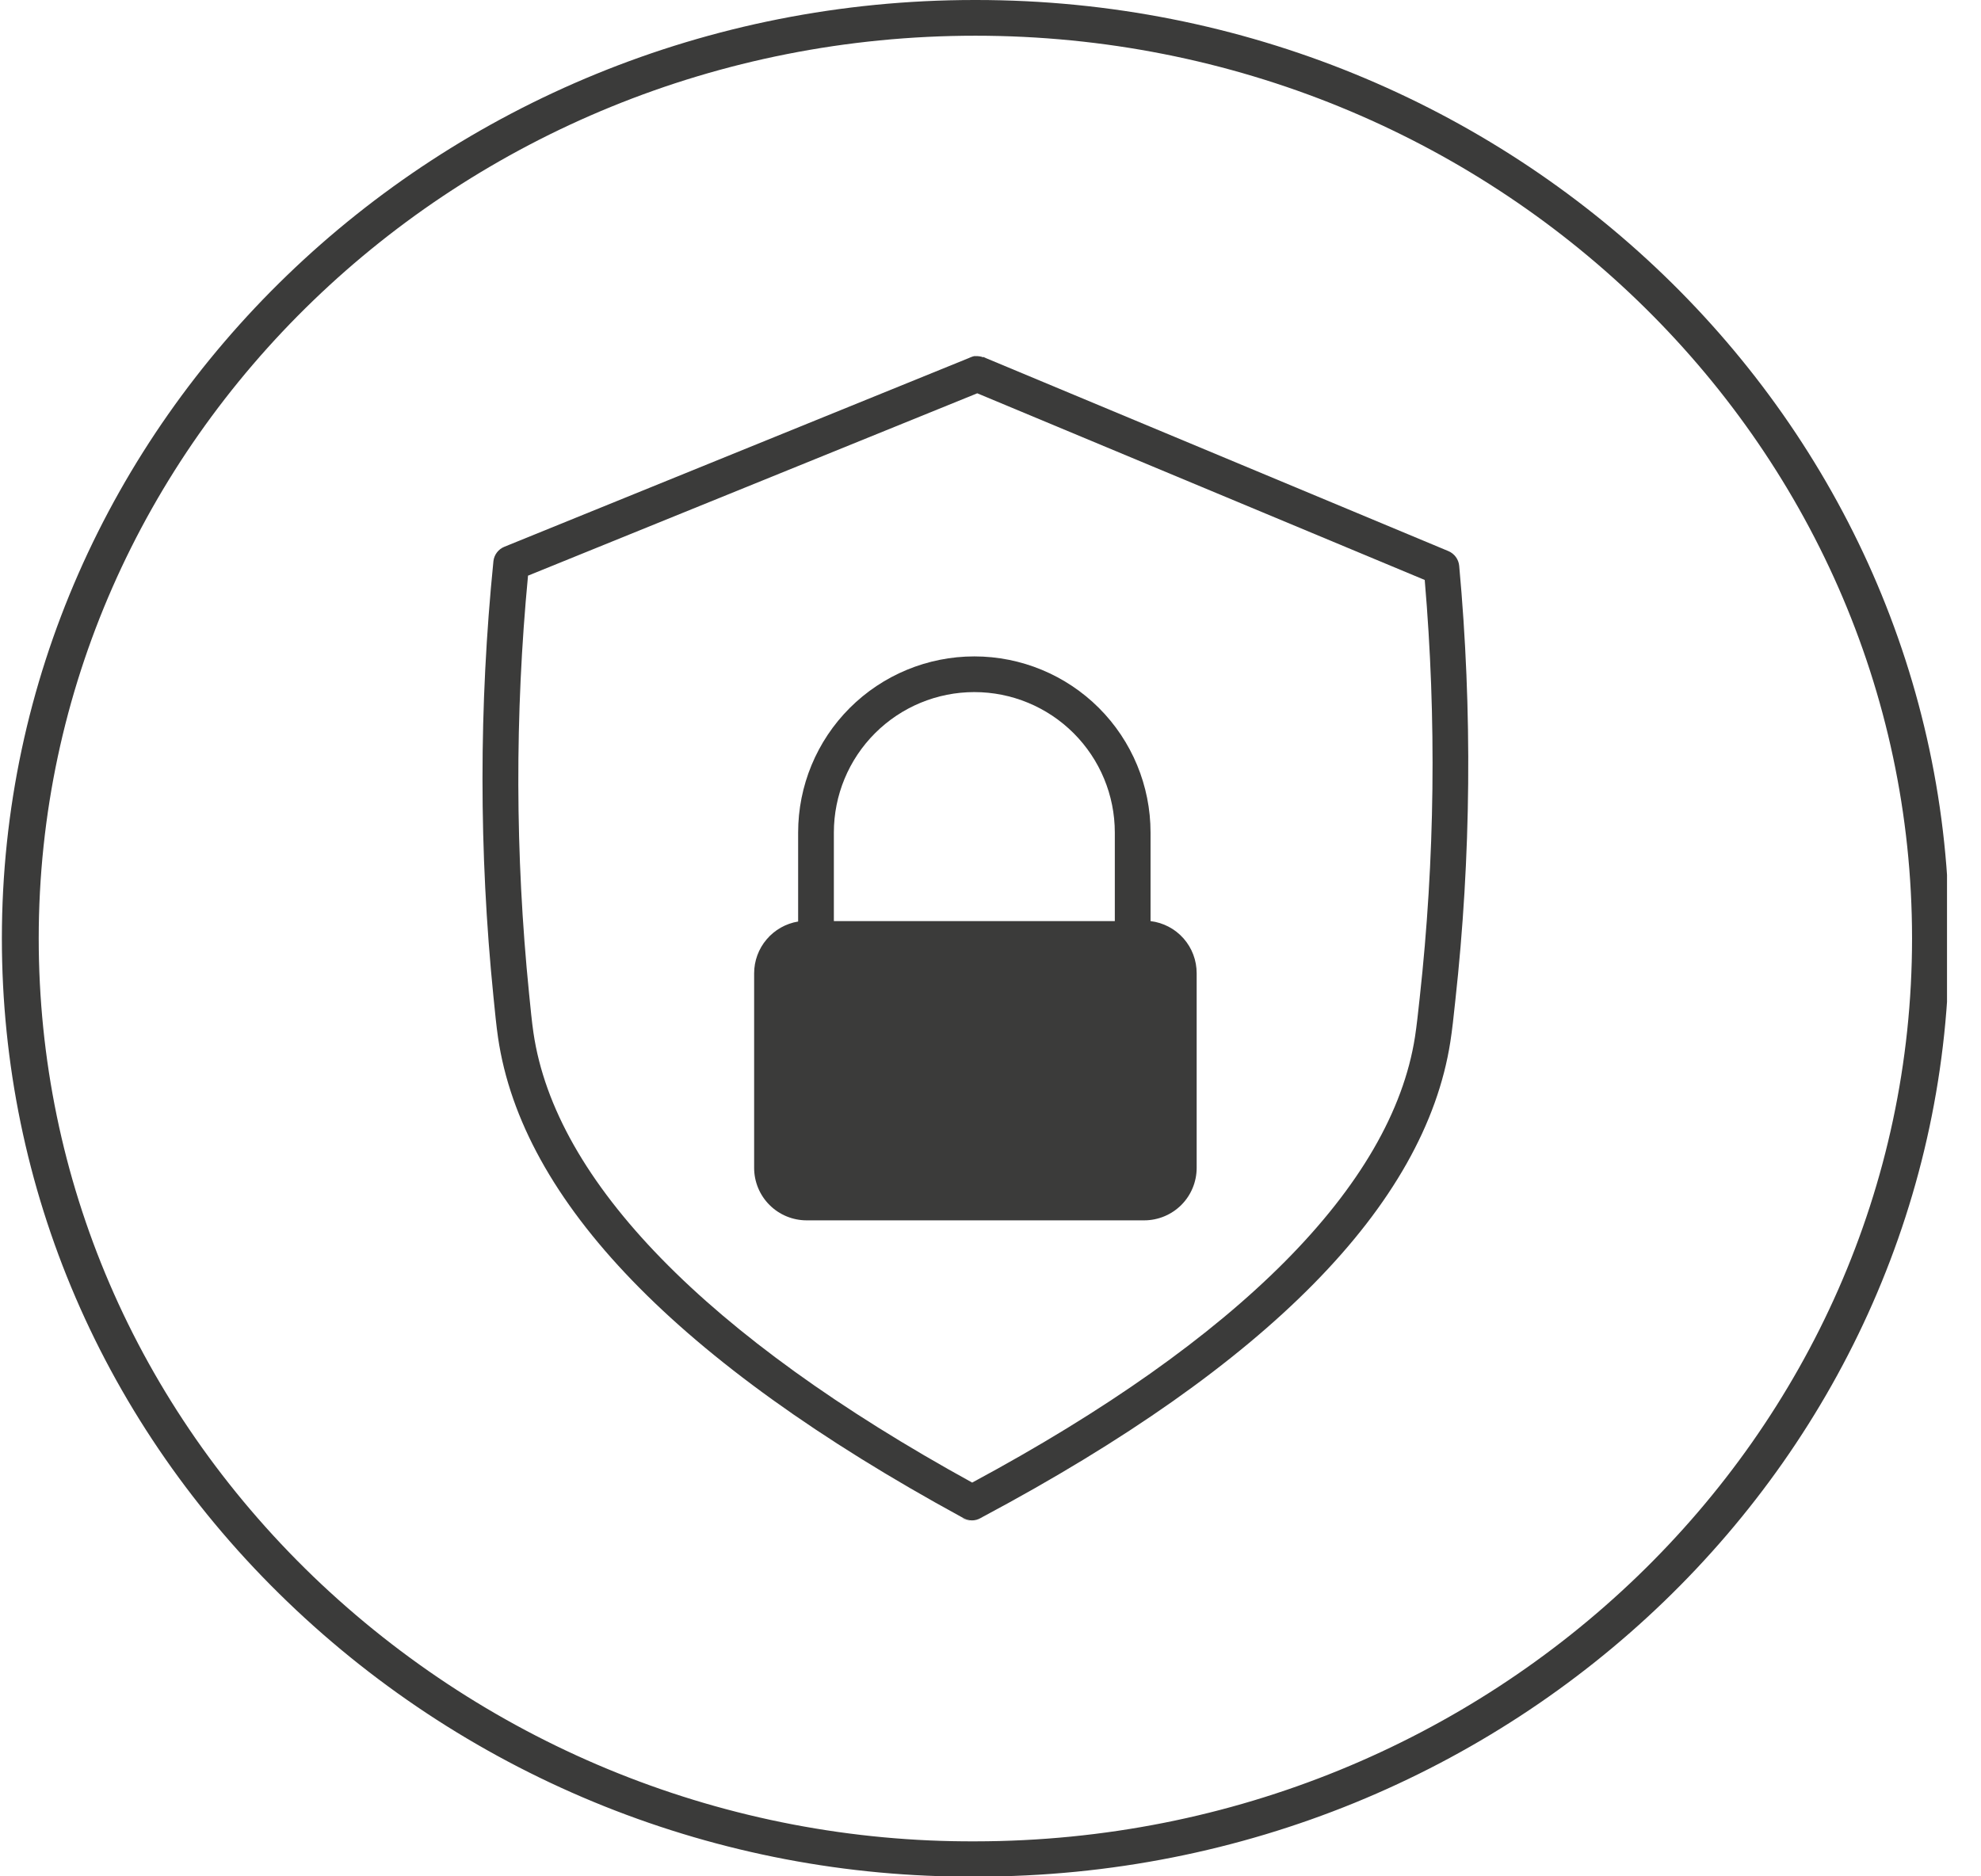 <svg xmlns="http://www.w3.org/2000/svg" width="57" height="54" viewBox="0 0 57 54" fill="none"><g clip-path="url(#clip0_1031_884)"><path d="M28.086 0H28.043C12.61 0 0.054 12.125 0.054 27.007C0.054 34.214 2.97 40.998 8.274 46.1C13.586 51.21 20.681 54.046 28.051 54.008H28.097C43.53 54.008 56.086 41.896 56.086 27.007C56.086 12.118 43.52 0 28.086 0ZM9.012 45.369C3.919 40.459 1.114 33.937 1.114 27.007C1.114 12.686 13.202 1.028 28.066 1.028C42.93 1.028 55.016 12.686 55.016 27.007C55.016 41.329 42.926 52.981 28.064 52.993C20.963 53.024 14.13 50.29 9.012 45.369Z" fill="#3B3B3A"></path><path d="M33.105 26.509V23.96C33.105 22.616 32.571 21.326 31.62 20.375C30.669 19.425 29.38 18.891 28.035 18.891C26.69 18.891 25.401 19.425 24.45 20.375C23.499 21.326 22.965 22.616 22.965 23.96V26.521C22.612 26.579 22.291 26.761 22.059 27.034C21.827 27.306 21.699 27.653 21.699 28.011V33.611C21.699 34.011 21.858 34.396 22.142 34.679C22.425 34.962 22.809 35.121 23.21 35.121H32.922C33.322 35.121 33.706 34.962 33.99 34.679C34.273 34.396 34.432 34.011 34.432 33.611V28.011C34.433 27.641 34.299 27.284 34.054 27.007C33.809 26.73 33.471 26.553 33.105 26.509ZM23.993 26.509V23.96C23.993 22.888 24.419 21.86 25.177 21.102C25.935 20.344 26.963 19.918 28.035 19.918C29.107 19.918 30.135 20.344 30.893 21.102C31.651 21.86 32.077 22.888 32.077 23.96V26.509H23.993Z" fill="#3B3B3A"></path><path d="M28.382 10.312C28.351 10.296 28.319 10.283 28.285 10.273H28.306L28.382 10.312Z" fill="#3B3B3A"></path><path d="M28.271 43.664C28.186 43.728 28.082 43.764 27.976 43.765C28.057 43.764 28.137 43.744 28.208 43.705C28.23 43.693 28.251 43.679 28.271 43.664Z" fill="#3B3B3A"></path><path d="M41.986 16.286C41.978 16.193 41.944 16.105 41.889 16.029C41.834 15.955 41.76 15.896 41.674 15.86L28.382 10.312L28.306 10.281H28.285C28.267 10.274 28.249 10.268 28.23 10.264C28.198 10.257 28.166 10.252 28.133 10.25H28.072H28.028L27.983 10.262L27.938 10.279L27.864 10.31L14.514 15.735C14.43 15.769 14.355 15.825 14.3 15.897C14.244 15.969 14.209 16.055 14.198 16.146C13.778 20.314 13.778 24.514 14.198 28.682C14.241 29.111 14.28 29.518 14.33 29.859C15.018 34.567 19.502 39.207 27.66 43.657L27.733 43.696C27.804 43.735 27.885 43.756 27.967 43.756C28.049 43.756 28.129 43.735 28.201 43.696C28.226 43.684 28.25 43.671 28.273 43.657C36.472 39.285 41 34.686 41.731 29.984C41.785 29.643 41.83 29.22 41.873 28.809C42.331 24.649 42.368 20.453 41.986 16.286ZM40.85 28.714C40.807 29.113 40.763 29.524 40.714 29.841C40.05 34.111 35.644 38.542 27.973 42.668C20.338 38.47 15.974 33.998 15.349 29.721C15.302 29.405 15.265 29.01 15.223 28.593C14.821 24.595 14.811 20.567 15.193 16.567L28.119 11.319L40.994 16.691C41.337 20.694 41.289 24.721 40.85 28.714Z" fill="#3B3B3A"></path><path d="M27.967 43.775C27.859 43.773 27.753 43.737 27.667 43.672L27.739 43.711C27.809 43.75 27.887 43.772 27.967 43.775Z" fill="#3B3B3A"></path><path d="M27.978 10.273C27.936 10.284 27.896 10.3 27.858 10.321L27.932 10.29L27.978 10.273Z" fill="#3B3B3A"></path></g><defs><clipPath id="clip0_1031_884"><rect width="56.022" height="54" fill="white"></rect></clipPath></defs></svg>